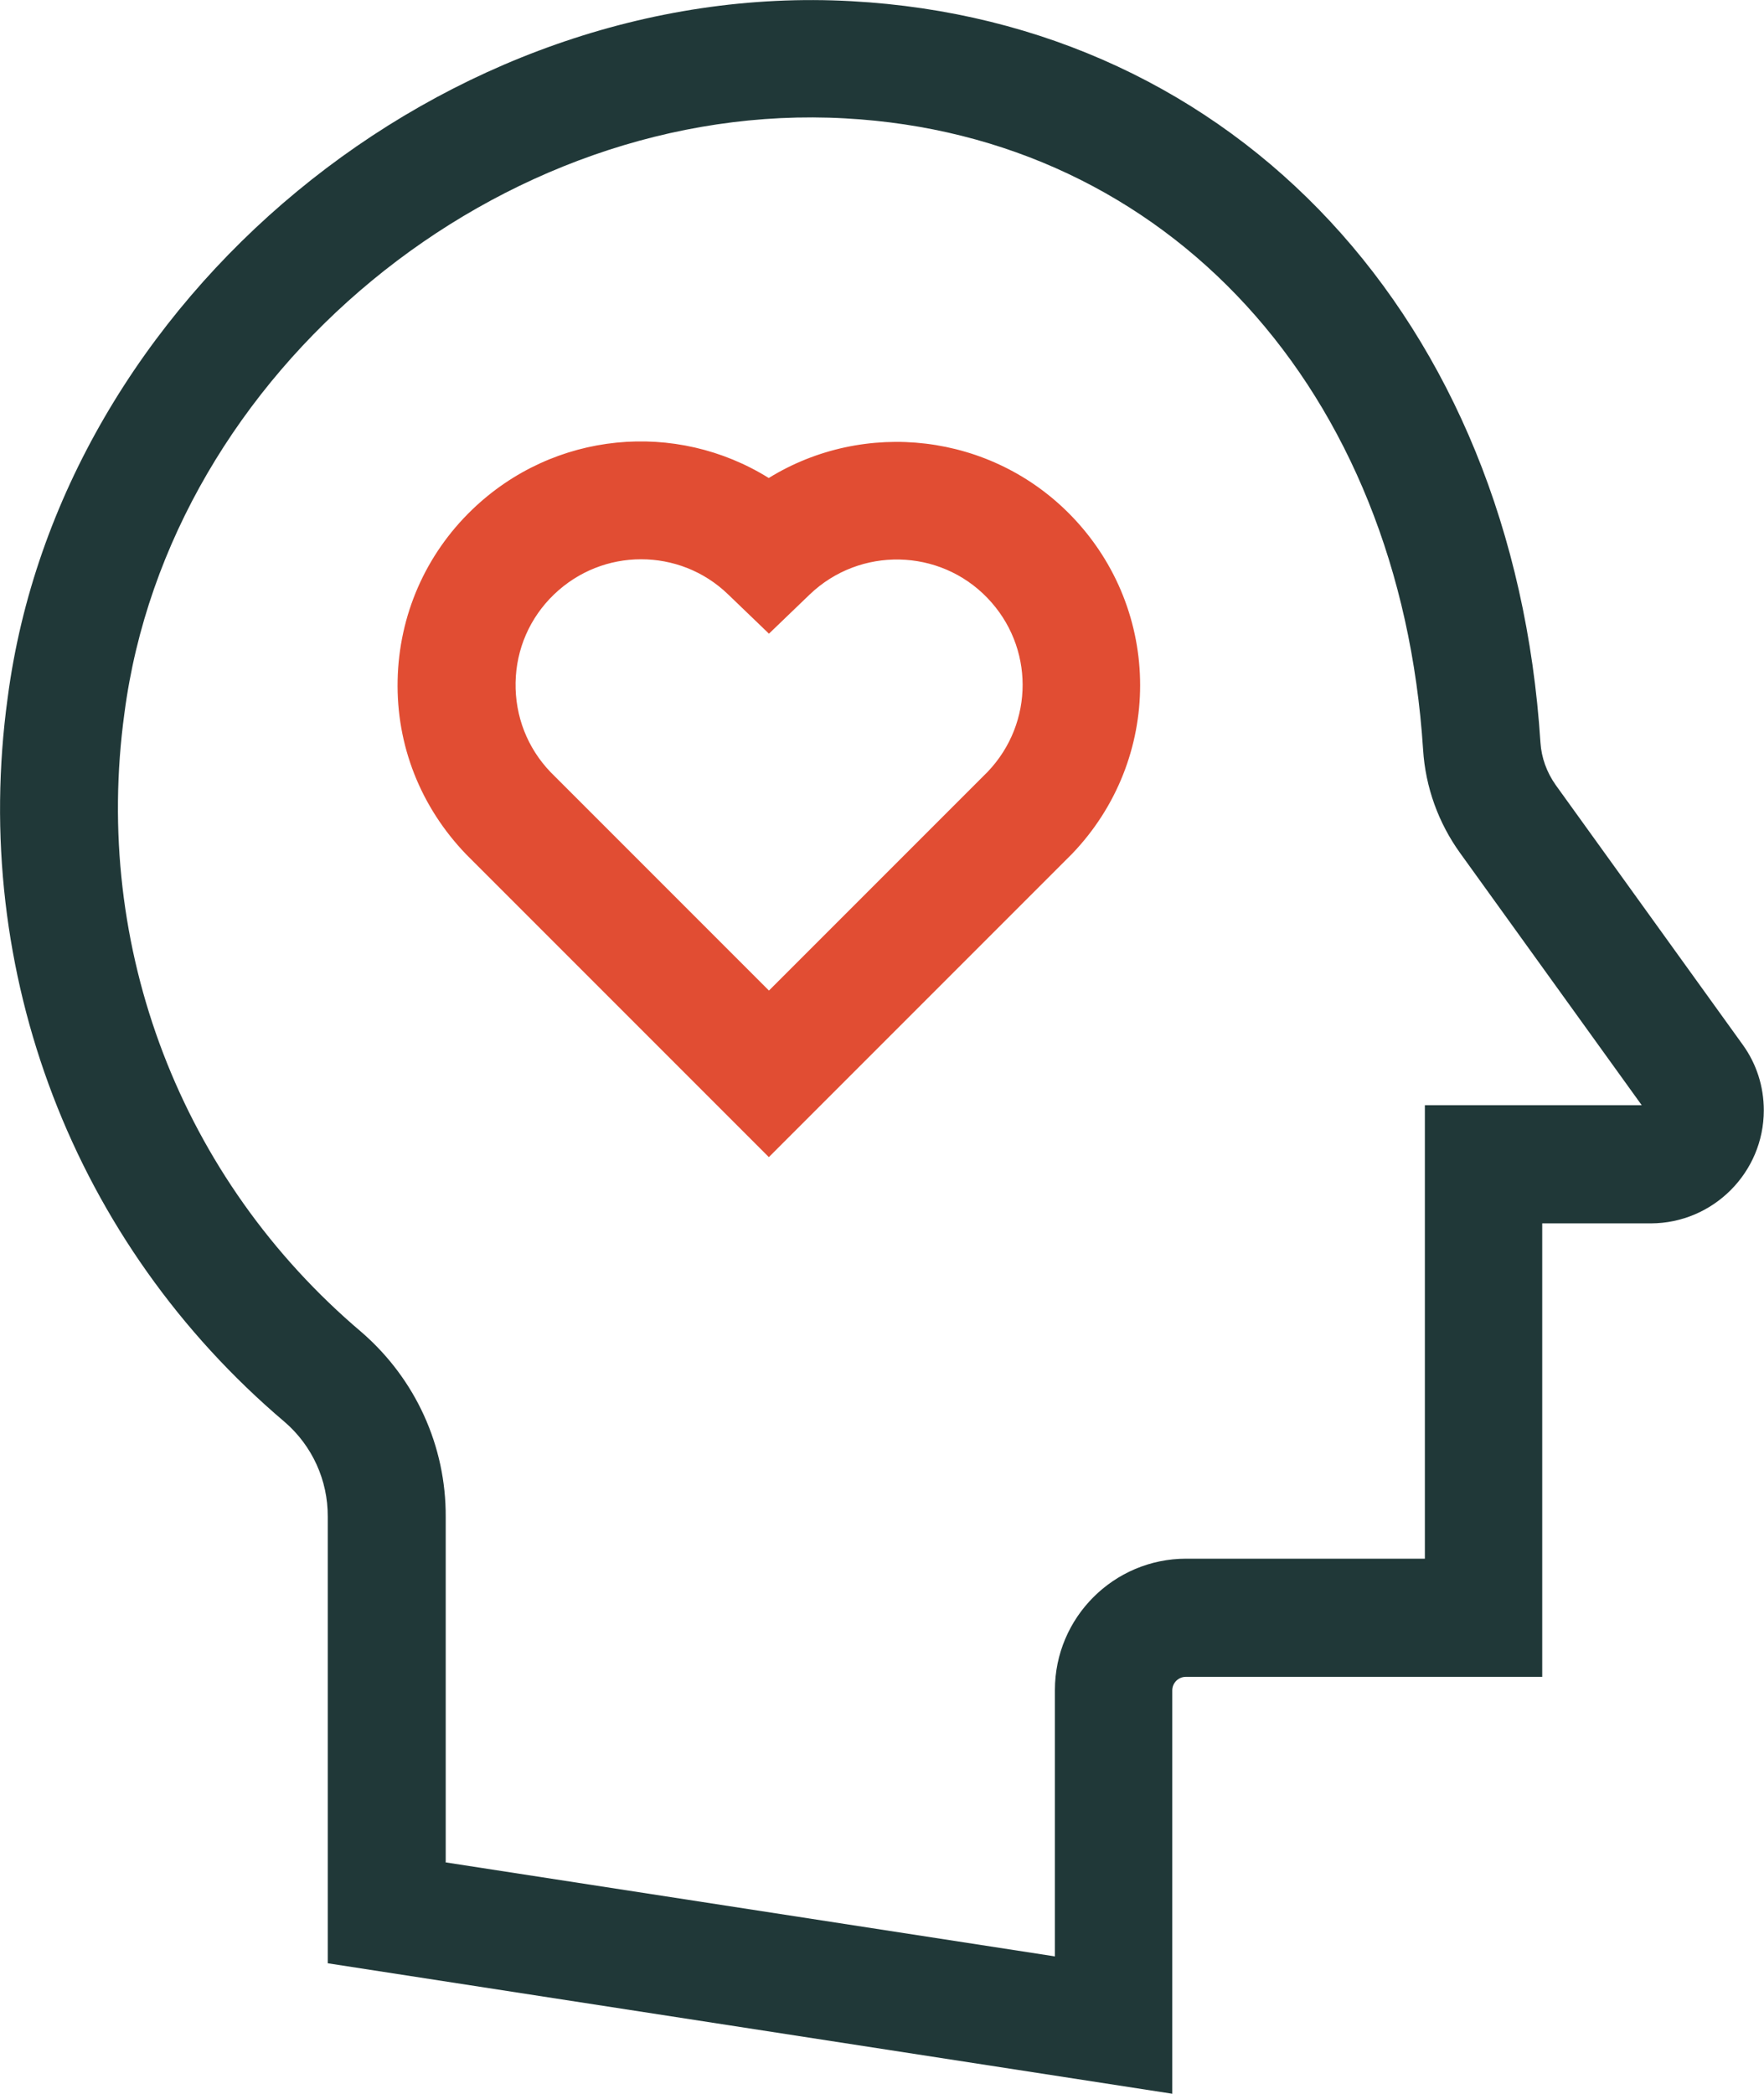 <?xml version="1.0" encoding="UTF-8"?><svg id="Layer_2" xmlns="http://www.w3.org/2000/svg" viewBox="0 0 89.88 106.66"><defs><style>.cls-1{fill:#e14d33;}.cls-2{fill:#203838;}</style></defs><g id="Layer_1-2"><g id="Group_108"><g id="Group_107"><g id="Path_130"><path class="cls-1" d="m39.17,58.94l-15.41-15.41c-2.34-2.43-3.57-5.57-3.5-8.88.07-3.31,1.42-6.4,3.8-8.69,4.17-4.01,10.39-4.55,15.11-1.61,4.86-3,11.33-2.32,15.45,1.96,4.63,4.82,4.63,12.37,0,17.19l-.04.04-15.41,15.41Zm-6.51-30.45c-1.6,0-3.19.6-4.43,1.79-1.23,1.18-1.93,2.78-1.96,4.49-.03,1.71.6,3.33,1.78,4.56l11.13,11.13,11.15-11.15c2.37-2.49,2.37-6.37-.02-8.85-2.44-2.54-6.5-2.62-9.05-.18l-2.08,2-2.08-2c-1.24-1.2-2.84-1.79-4.43-1.79Z"/></g><g id="Path_131"><path class="cls-2" d="m59.75,106.66l-43.05-6.65v-22.75c.01-1.85-.79-3.61-2.19-4.82C3.76,63.33-1.53,49.54.39,35.55,3.05,15.19,22.74-1.08,43.38.06c19.62,1.07,33.73,16.25,35.11,37.77.05.77.32,1.51.77,2.15l9.53,13.23c.71.98,1.08,2.14,1.08,3.35,0,3.17-2.58,5.75-5.75,5.76h-5.54v23.1h-18.16c-.38,0-.69.31-.69.69v20.56Zm-37.05-11.79l31.05,4.79v-13.57c0-3.69,3-6.69,6.69-6.69h12.16v-23.1h11.05l-9.25-12.84c-1.11-1.54-1.77-3.36-1.89-5.27-1.18-18.34-13.01-31.26-29.45-32.16-17.59-.98-34.45,12.91-36.72,30.3-1.64,11.96,2.88,23.74,12.08,31.53,2.75,2.38,4.31,5.8,4.29,9.42v17.58Z"/></g></g></g></g></svg>